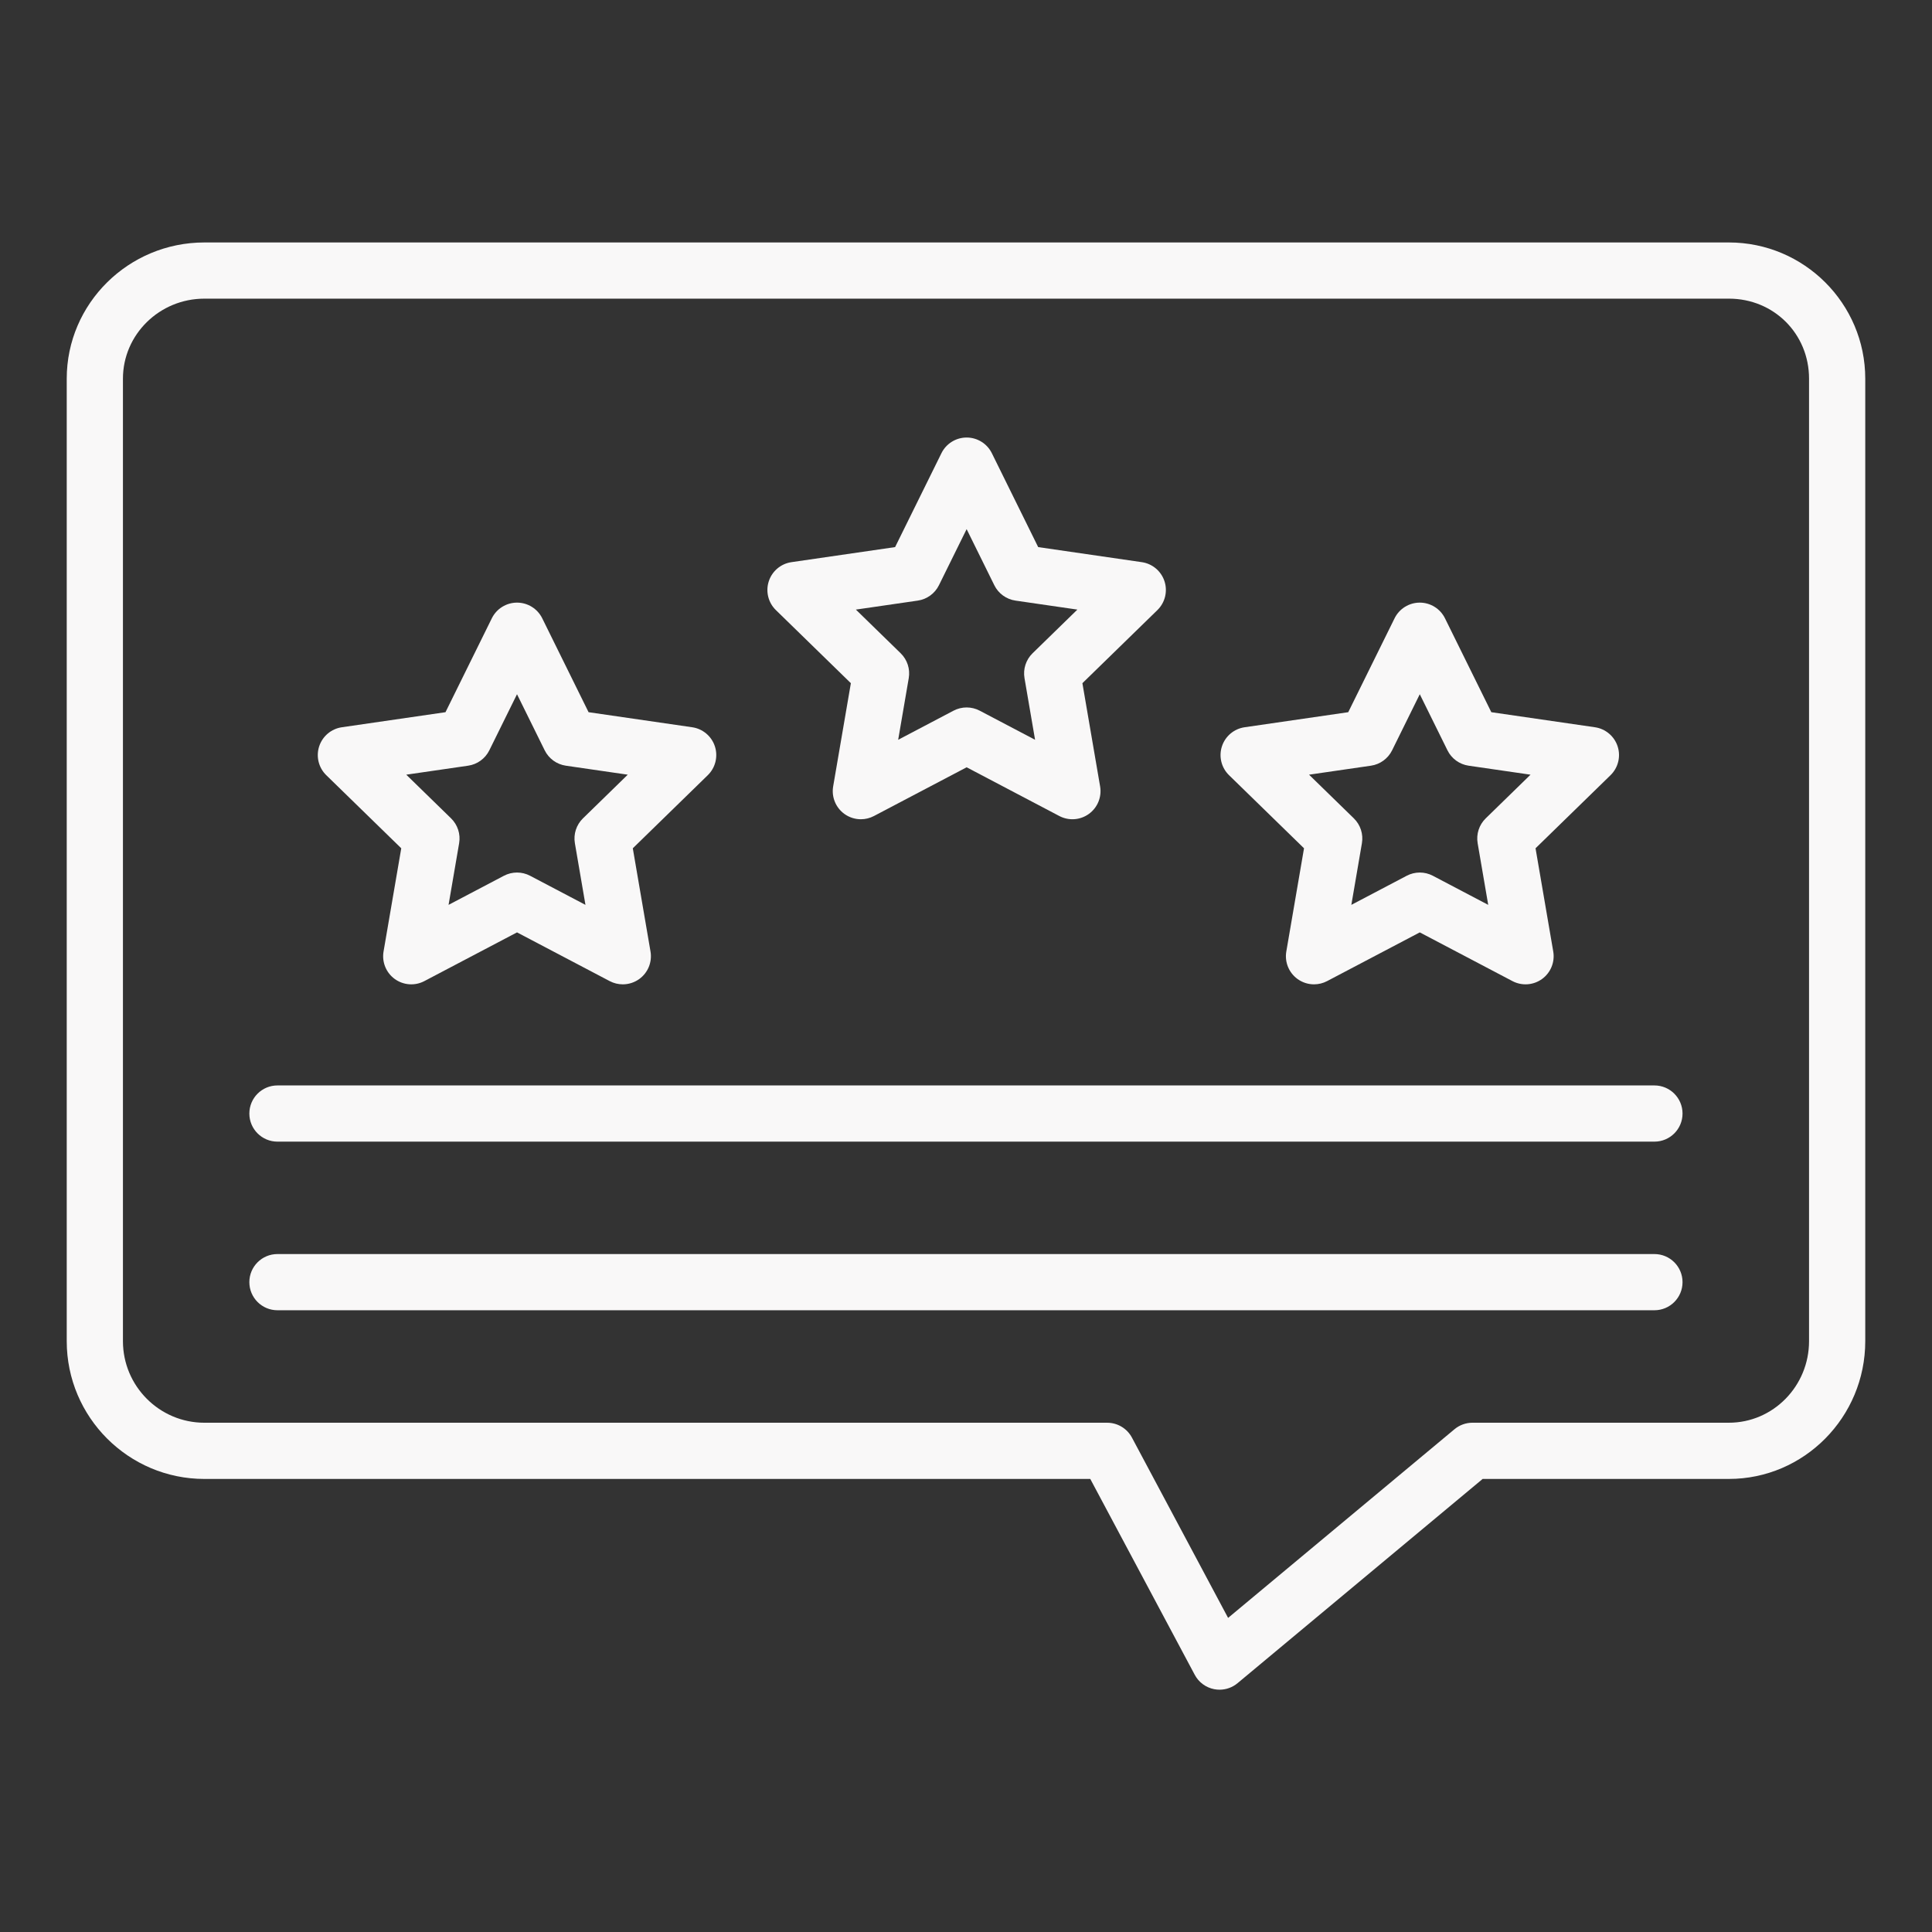<?xml version="1.0" encoding="UTF-8"?>
<svg width="1200pt" height="1200pt" version="1.1" viewBox="0 0 1200 1200" xmlns="http://www.w3.org/2000/svg">
 <rect x="0" y="0" width="1200" height="1200" fill="#333333" stroke="none"/>
 <g fill="#f9f8f8">
  <path d="m386.82 611.39c-2.777 0-5.566-0.664-8.121-2.004l-57.57-30.266-57.57 30.266c-5.879 3.094-13.004 2.578-18.383-1.328-5.375-3.902-8.066-10.523-6.945-17.07l10.996-64.105-46.574-45.402c-4.758-4.637-6.469-11.574-4.414-17.895 2.055-6.32 7.516-10.926 14.09-11.879l64.367-9.352 28.785-58.328c2.941-5.957 9.008-9.73 15.652-9.73 6.644 0 12.711 3.773 15.652 9.73l28.785 58.328 64.367 9.352c6.574 0.957 12.035 5.562 14.09 11.879 2.055 6.32 0.34 13.254-4.414 17.895l-46.574 45.402 10.996 64.105c1.125 6.547-1.57 13.168-6.945 17.07-3.051 2.207-6.652 3.332-10.27 3.332zm-65.695-69.445c2.789 0 5.582 0.668 8.121 2.004l34.391 18.078-6.566-38.289c-0.973-5.66 0.906-11.438 5.019-15.449l27.82-27.121-38.449-5.586c-5.684-0.828-10.598-4.394-13.141-9.547l-17.195-34.84-17.195 34.836c-2.543 5.152-7.457 8.723-13.141 9.547l-38.449 5.586 27.82 27.121c4.113 4.012 5.992 9.789 5.019 15.449l-6.566 38.289 34.391-18.078c2.543-1.332 5.332-2 8.121-2z"/>
  <path d="m816.16 611.39c-3.621 0-7.223-1.125-10.262-3.332-5.375-3.902-8.066-10.523-6.945-17.07l10.996-64.105-46.578-45.402c-4.758-4.637-6.473-11.574-4.414-17.895 2.055-6.32 7.516-10.926 14.09-11.879l64.367-9.352 28.781-58.328c2.941-5.957 9.008-9.73 15.652-9.73 6.644 0 12.711 3.773 15.652 9.73l28.785 58.328 64.367 9.352c6.574 0.957 12.035 5.562 14.09 11.879 2.055 6.32 0.34 13.254-4.414 17.895l-46.578 45.402 10.996 64.105c1.125 6.547-1.57 13.168-6.945 17.07s-12.5 4.418-18.383 1.328l-57.57-30.266-57.57 30.266c-2.551 1.34-5.34 2.004-8.117 2.004zm65.688-69.445c2.789 0 5.582 0.668 8.121 2.004l34.391 18.078-6.566-38.289c-0.973-5.66 0.906-11.438 5.019-15.449l27.824-27.121-38.449-5.586c-5.684-0.828-10.598-4.394-13.141-9.547l-17.195-34.84-17.191 34.84c-2.543 5.152-7.457 8.723-13.141 9.547l-38.449 5.586 27.824 27.121c4.113 4.012 5.992 9.789 5.019 15.449l-6.566 38.289 34.387-18.078c2.535-1.336 5.324-2.004 8.113-2.004z"/>
  <path d="m534.7 508.85c-3.621 0-7.223-1.125-10.262-3.332-5.375-3.906-8.066-10.523-6.945-17.074l10.996-64.105-46.574-45.402c-4.758-4.637-6.469-11.574-4.414-17.895 2.055-6.32 7.516-10.926 14.09-11.879l64.367-9.352 28.785-58.328c2.941-5.957 9.008-9.73 15.652-9.73 6.644 0 12.711 3.773 15.652 9.73l28.785 58.328 64.367 9.352c6.574 0.957 12.035 5.562 14.09 11.879 2.055 6.32 0.34 13.254-4.414 17.895l-46.578 45.402 10.996 64.105c1.125 6.547-1.57 13.164-6.945 17.07s-12.496 4.422-18.383 1.328l-57.57-30.266-57.57 30.266c-2.559 1.344-5.348 2.008-8.125 2.008zm65.691-69.445c2.789 0 5.582 0.668 8.121 2.004l34.391 18.078-6.566-38.289c-0.973-5.66 0.906-11.438 5.019-15.449l27.824-27.121-38.449-5.586c-5.684-0.828-10.598-4.394-13.141-9.547l-17.195-34.84-17.199 34.84c-2.543 5.152-7.457 8.723-13.141 9.547l-38.449 5.586 27.82 27.121c4.113 4.012 5.992 9.789 5.019 15.449l-6.566 38.289 34.387-18.078c2.543-1.336 5.336-2.004 8.125-2.004z"/>
  <path d="m1027.6 709.09h-855.27c-9.641 0-17.453-7.816-17.453-17.453 0-9.641 7.816-17.453 17.453-17.453h855.27c9.641 0 17.453 7.816 17.453 17.453 0 9.641-7.812 17.453-17.453 17.453z"/>
  <path d="m1027.6 813.82h-855.27c-9.641 0-17.453-7.816-17.453-17.453 0-9.641 7.816-17.453 17.453-17.453h855.27c9.641 0 17.453 7.816 17.453 17.453 0 9.641-7.812 17.453-17.453 17.453z"/>
  <path d="m757.48 1049.5c-1.113 0-2.234-0.105-3.348-0.324-5.152-1.008-9.582-4.281-12.051-8.918l-64.891-121.66h-550.25c-47.137 0-85.488-38.387-85.488-85.574v-597.82c0-46.656 38.352-84.609 85.488-84.609h946.91c46.699 0 84.695 37.953 84.695 84.609v597.82c0 47.184-37.996 85.57-84.695 85.57h-152.95l-152.24 126.86c-3.164 2.641-7.129 4.047-11.176 4.047zm-630.54-864c-27.891 0-50.578 22.297-50.578 49.703v597.82c0 27.938 22.688 50.664 50.578 50.664h560.73c6.445 0 12.367 3.551 15.402 9.238l59.723 111.98 140.61-117.18c3.137-2.613 7.09-4.047 11.172-4.047h159.27c27.453 0.004 49.785-22.723 49.785-50.66v-597.82c0-27.871-21.867-49.703-49.789-49.703z"/>
 </g>
</svg>
